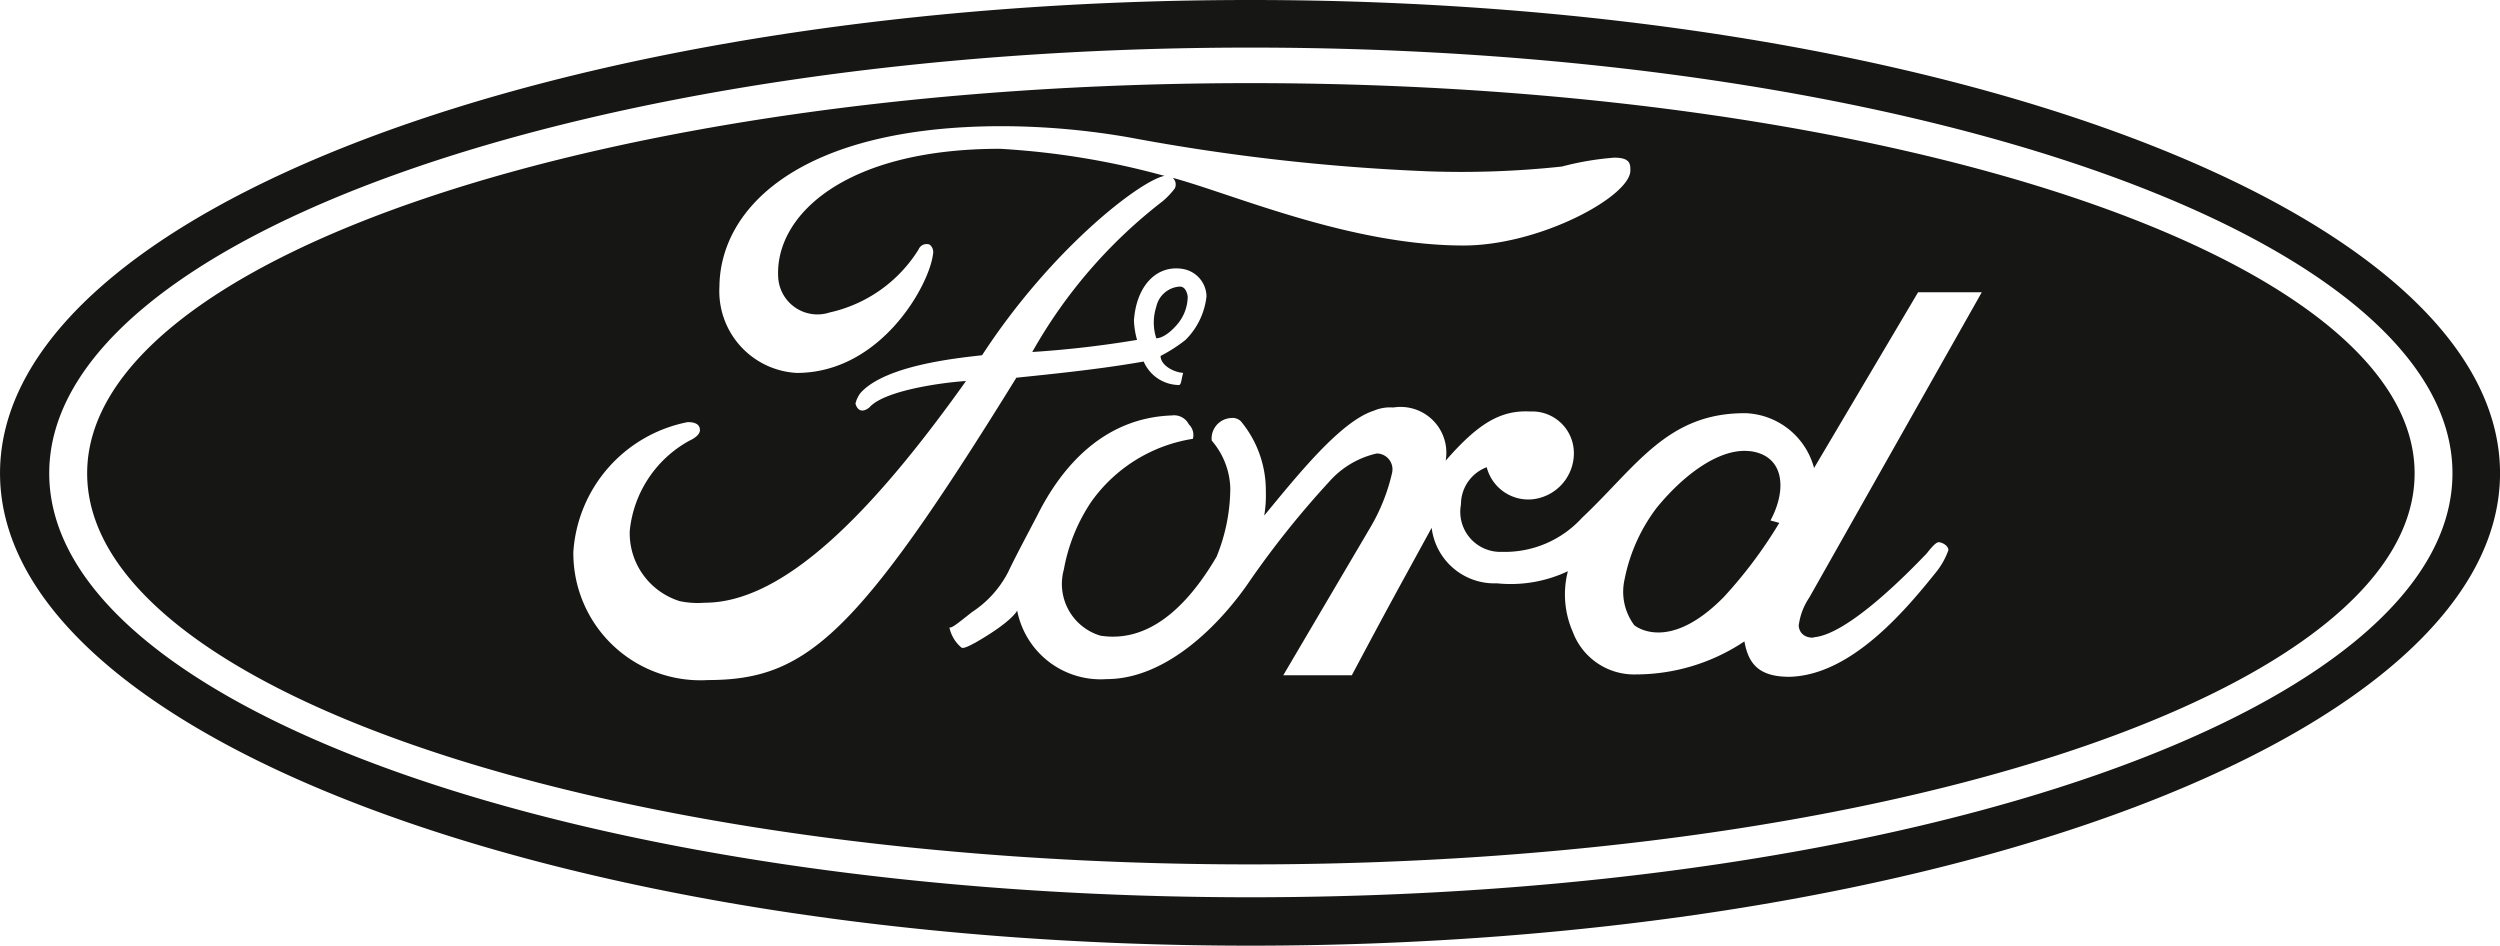 <svg xmlns="http://www.w3.org/2000/svg" width="90.037" height="34.059" viewBox="0 0 90.037 34.059">
  <g id="Groupe_1958" data-name="Groupe 1958" transform="translate(-797 -592)">
    <path id="Tracé_728" data-name="Tracé 728" d="M497.5,71.106c-24.88,0-45.032,7.636-45.032,17.043s20.152,17.015,45.032,17.015c24.855,0,45.005-7.608,45.005-17.015S522.354,71.106,497.5,71.106m0,32.315c-23.865,0-43.26-6.794-43.26-15.271,0-8.451,19.395-15.33,43.26-15.33,23.928,0,43.292,6.879,43.292,15.33,0,8.478-19.364,15.271-43.292,15.271M515.48,87.355c-1.018-.118-2.295.754-3.342,2.031a6.245,6.245,0,0,0-1.161,2.582,2.015,2.015,0,0,0,.349,1.656c.261.2,1.422.813,3.222-1.015a16.294,16.294,0,0,0,2-2.672l-.318-.086c.61-1.134.495-2.352-.753-2.5M497.5,74.1c-23.169,0-41.894,6.3-41.894,14.053,0,7.782,18.726,14.084,41.894,14.084,23.142,0,41.929-6.3,41.929-14.084,0-7.753-18.787-14.053-41.929-14.053M477.933,95.6a4.577,4.577,0,0,1-4.817-4.617,5.109,5.109,0,0,1,4.12-4.675c.321,0,.439.116.439.292,0,.115-.118.259-.379.377a4.176,4.176,0,0,0-2.149,3.25,2.565,2.565,0,0,0,1.8,2.529,3.179,3.179,0,0,0,.9.057c2.818,0,5.982-3.166,9.41-7.984-.552.028-2.906.289-3.485.956-.262.206-.435.087-.495-.143a1.018,1.018,0,0,1,.177-.379c.925-1.044,3.714-1.279,4.383-1.364,2.5-3.837,5.69-6.284,6.567-6.459a.412.412,0,0,0-.063-.017,28.258,28.258,0,0,0-5.864-.958c-5.605,0-8.1,2.409-7.984,4.617a1.415,1.415,0,0,0,1.855,1.277,5.061,5.061,0,0,0,3.2-2.266.31.31,0,0,1,.405-.174.351.351,0,0,1,.115.349c-.143,1.131-1.887,4.269-4.907,4.269a2.948,2.948,0,0,1-2.784-3.108c.027-2.874,2.96-5.779,10.189-5.779a27.076,27.076,0,0,1,4.587.408,74.5,74.5,0,0,0,10.742,1.218,33.928,33.928,0,0,0,4.823-.172,10.506,10.506,0,0,1,1.884-.32c.582,0,.582.231.582.464,0,.929-3.253,2.7-6.01,2.7-4.063,0-8.281-1.844-10.471-2.437a.322.322,0,0,1,.077.376,2.839,2.839,0,0,1-.436.463,17.987,17.987,0,0,0-4.7,5.433,37.3,37.3,0,0,0,3.774-.436,2.919,2.919,0,0,1-.112-.7c.087-1.248.813-2,1.74-1.858a1.021,1.021,0,0,1,.873.988,2.607,2.607,0,0,1-.754,1.569,5.439,5.439,0,0,1-.9.579c0,.321.436.58.813.611-.087.318-.059.463-.2.435a1.4,1.4,0,0,1-1.221-.844c-1.162.2-2.292.35-4.586.582-5.78,9.35-7.58,10.889-11.125,10.889m39.81-1.539c1.251-.057,3.541-2.438,4.1-3.02.115-.146.32-.405.432-.405s.35.115.35.287a2.716,2.716,0,0,1-.463.815c-1.164,1.452-3.079,3.687-5.257,3.745-1.072,0-1.479-.433-1.626-1.276a7.034,7.034,0,0,1-3.892,1.19,2.358,2.358,0,0,1-2.292-1.538,3.357,3.357,0,0,1-.174-2.179,4.823,4.823,0,0,1-2.556.436,2.275,2.275,0,0,1-2.35-2c-1.395,2.553-1.454,2.641-2.875,5.311h-2.469l3.164-5.372a6.874,6.874,0,0,0,.754-1.915.57.57,0,0,0-.551-.7,3.226,3.226,0,0,0-1.713,1.016,33.031,33.031,0,0,0-2.816,3.51c-1.131,1.685-3.077,3.6-5.2,3.6a3.061,3.061,0,0,1-3.222-2.47s-.149.379-1.513,1.161c-.116.057-.407.231-.493.174a1.3,1.3,0,0,1-.435-.726c.087.028.261-.115.812-.551a3.8,3.8,0,0,0,1.308-1.451c.262-.554.728-1.423,1.046-2.033.869-1.741,2.378-3.513,4.847-3.6a.594.594,0,0,1,.61.32.534.534,0,0,1,.147.522,5.54,5.54,0,0,0-3.659,2.266,6.392,6.392,0,0,0-.988,2.439A1.944,1.944,0,0,0,492.1,94c1.684.261,3.077-.958,4.183-2.847a6.6,6.6,0,0,0,.493-2.467,2.746,2.746,0,0,0-.669-1.712.738.738,0,0,1,.7-.813.429.429,0,0,1,.349.116,3.9,3.9,0,0,1,.9,2.528,4.432,4.432,0,0,1-.058.869c1.22-1.48,2.758-3.4,3.948-3.777a1.492,1.492,0,0,1,.7-.115,1.649,1.649,0,0,1,1.886,1.916c1.162-1.335,1.975-1.83,3.046-1.772a1.5,1.5,0,0,1,1.572,1.513,1.669,1.669,0,0,1-1.539,1.653,1.547,1.547,0,0,1-1.6-1.159,1.426,1.426,0,0,0-.927,1.335,1.444,1.444,0,0,0,1.479,1.713,3.759,3.759,0,0,0,2.874-1.22c1.974-1.859,3.08-3.806,5.926-3.773a2.658,2.658,0,0,1,2.437,1.973l3.747-6.33h2.294l-6.215,11a2.3,2.3,0,0,0-.379,1.016c.059.552.756.407.495.407M494.835,82.823a1.56,1.56,0,0,0,.407-1.044c-.028-.174-.115-.379-.32-.349a.922.922,0,0,0-.812.725,1.84,1.84,0,0,0,0,1.133s.287.029.725-.464" transform="translate(344.533 520.894)" fill="#161615" fill-rule="evenodd"/>
  </g>
</svg>
